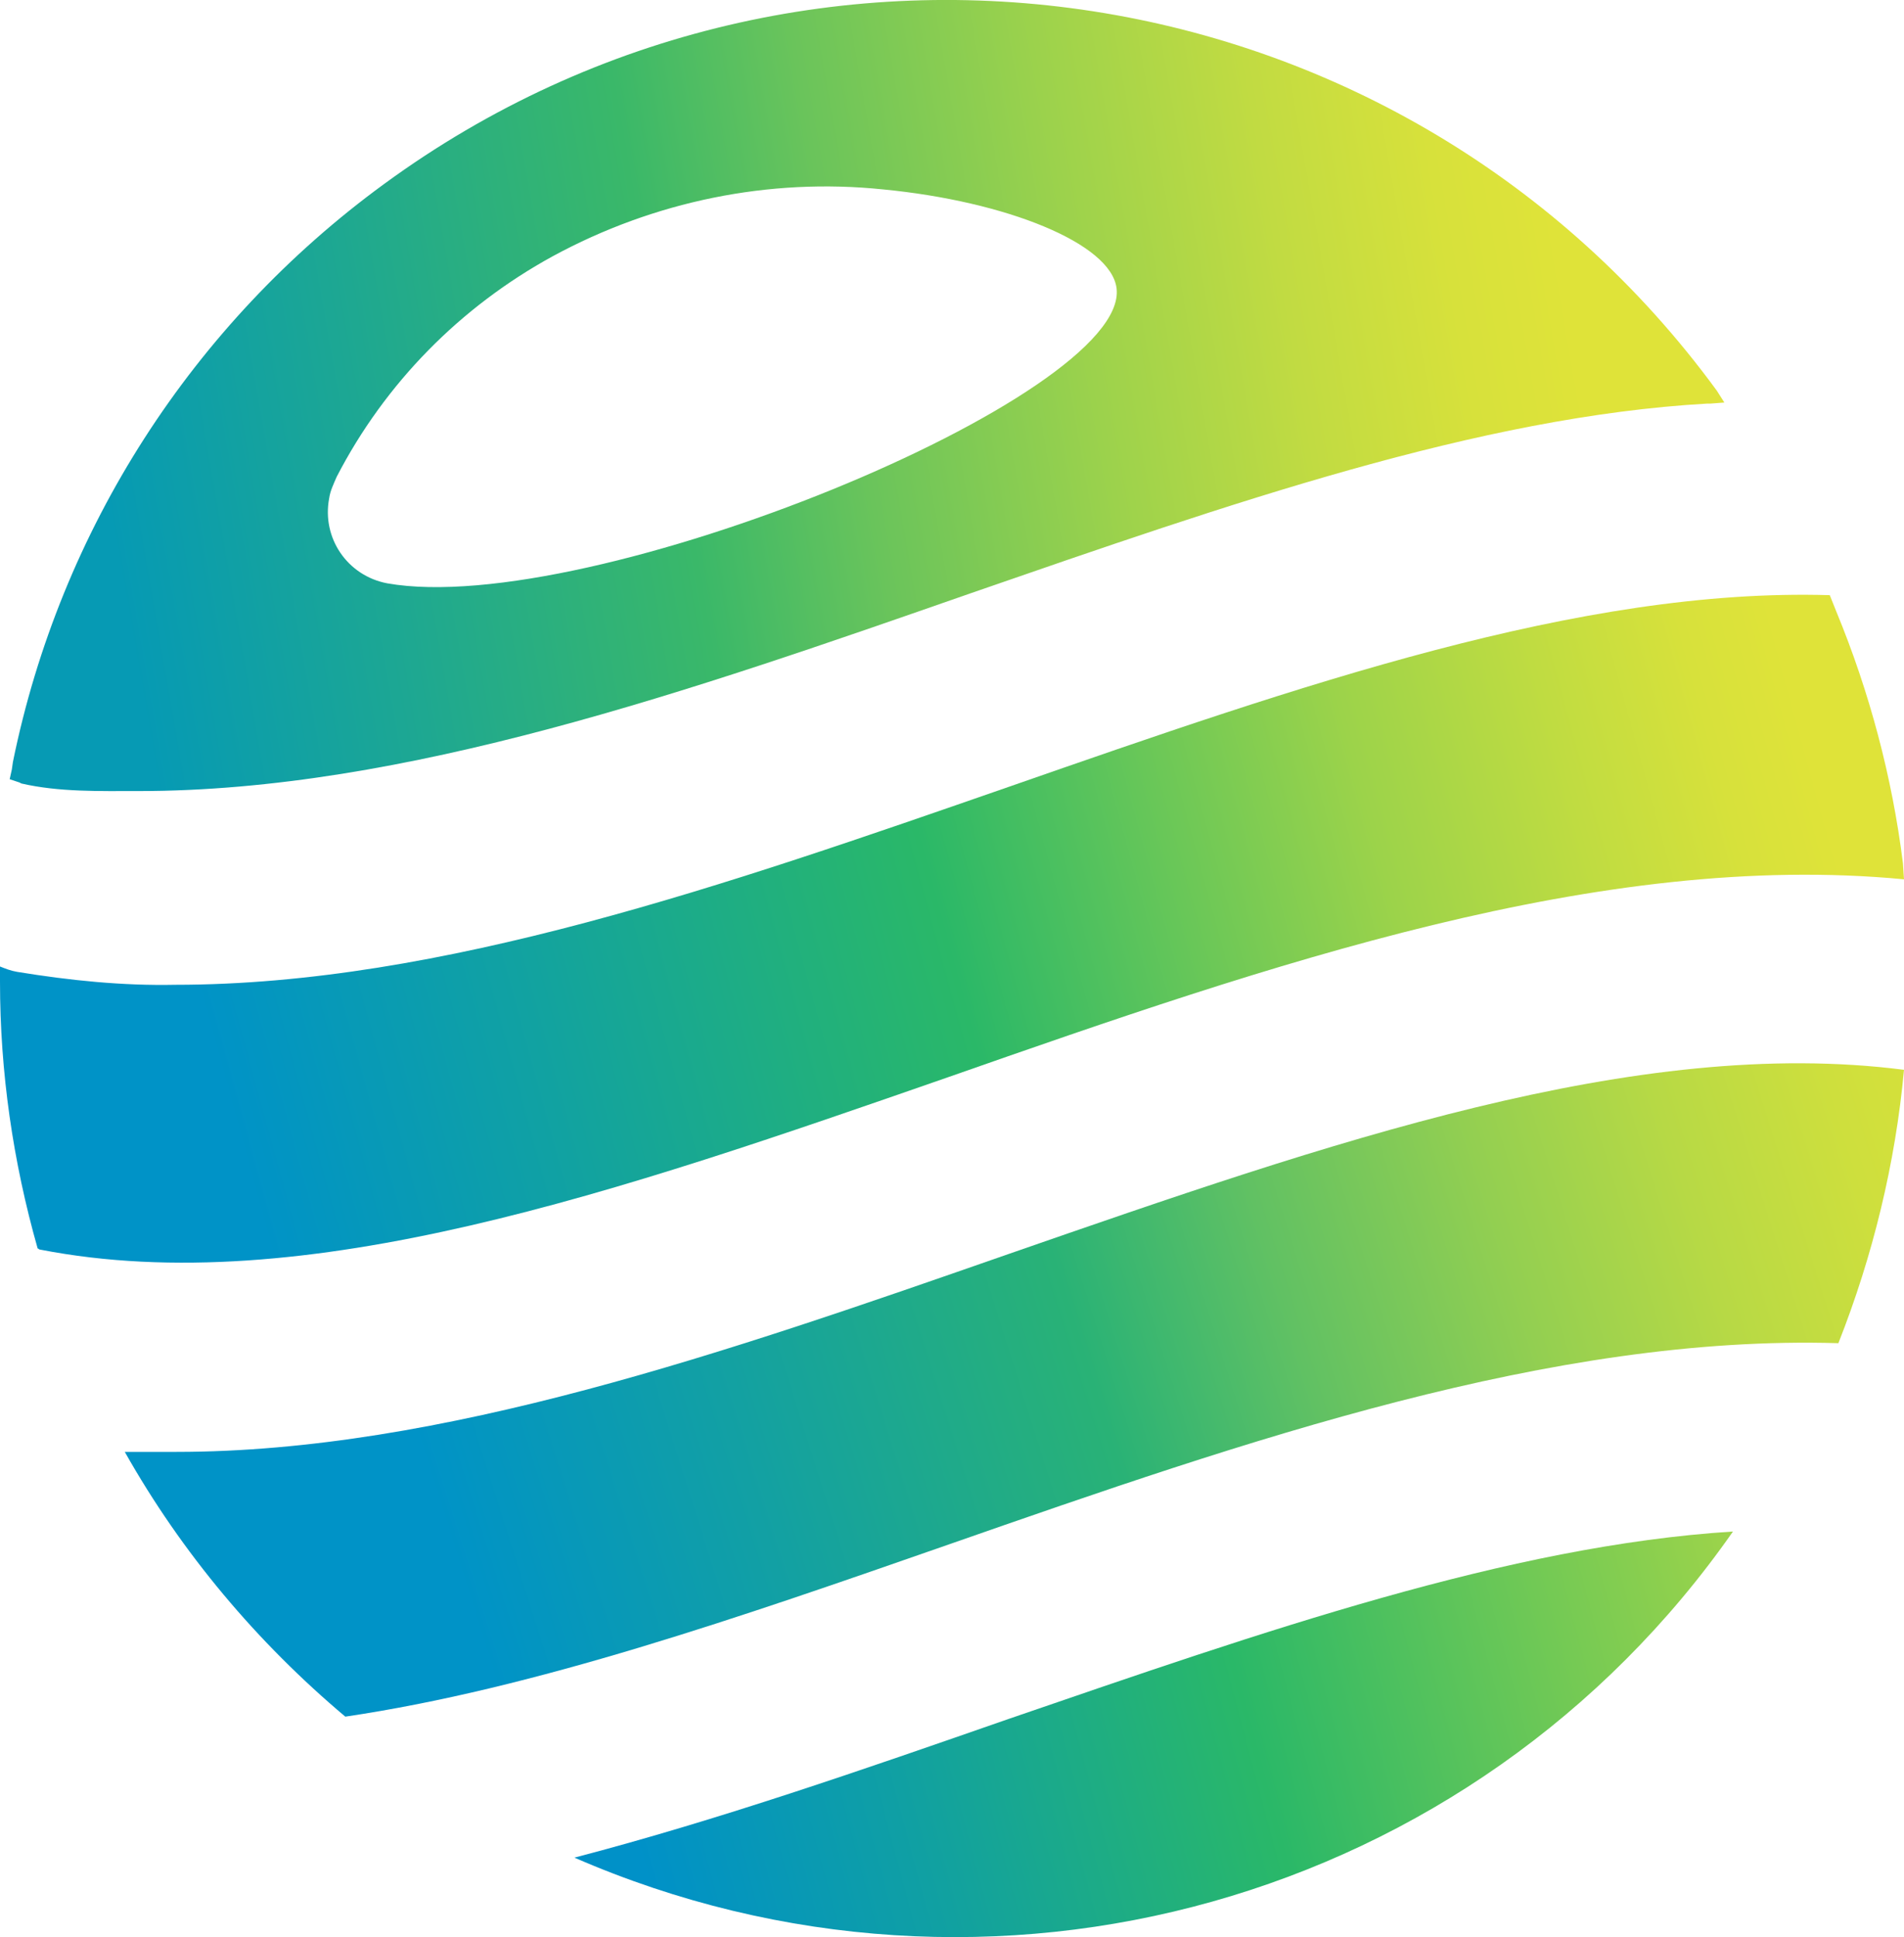 <?xml version="1.0" encoding="utf-8"?>
<!-- Generator: Adobe Illustrator 27.6.1, SVG Export Plug-In . SVG Version: 6.00 Build 0)  -->
<svg version="1.1" id="Layer_1" xmlns="http://www.w3.org/2000/svg" xmlns:xlink="http://www.w3.org/1999/xlink" x="0px" y="0px"
	 viewBox="0 0 177 180" style="enable-background:new 0 0 177 180;" xml:space="preserve">
<style type="text/css">
	.st0{fill:url(#SVGID_1_);}
	.st1{fill:url(#SVGID_00000031189570179581484020000008848441680696126383_);}
	.st2{fill:url(#SVGID_00000070092335572655475770000000600187269309655441_);}
	.st3{fill:url(#SVGID_00000094610274879540791160000007441394596399504566_);}
</style>
<g>
	
		<linearGradient id="SVGID_1_" gradientUnits="userSpaceOnUse" x1="39.008" y1="35.735" x2="206.609" y2="88.525" gradientTransform="matrix(1 0 0 -1 0 182)">
		<stop  offset="2.000000e-02" style="stop-color:#0093C7"/>
		<stop  offset="0.18" style="stop-color:#12A0A4"/>
		<stop  offset="0.37" style="stop-color:#29B276"/>
		<stop  offset="0.48" style="stop-color:#61C163"/>
		<stop  offset="0.6" style="stop-color:#93CF51"/>
		<stop  offset="0.7" style="stop-color:#B7D945"/>
		<stop  offset="0.79" style="stop-color:#CEDF3D"/>
		<stop  offset="0.84" style="stop-color:#D6E13A"/>
	</linearGradient>
	<path class="st0" d="M177,99.4c-0.8,8.7-2.9,17.3-6.1,25.4c-26.6-0.8-54.9,9-82.7,18.7c-19.5,6.8-38.5,13.4-56.1,16
		c-8.2-6.9-15.2-15.2-20.5-24.6h4.8c24.6,0,51.3-9.3,77.4-18.4C123.5,106.2,152.1,96.2,177,99.4C177,99.3,177,99.3,177,99.4
		L177,99.4z"/>
	
		<linearGradient id="SVGID_00000175316982486800271420000007405888752922310819_" gradientUnits="userSpaceOnUse" x1="49.566" y1="0.525" x2="214.046" y2="44.335" gradientTransform="matrix(1 0 0 -1 0 182)">
		<stop  offset="7.000000e-02" style="stop-color:#0091C8"/>
		<stop  offset="0.21" style="stop-color:#0F9FA5"/>
		<stop  offset="0.41" style="stop-color:#2AB868"/>
		<stop  offset="0.58" style="stop-color:#71C955"/>
		<stop  offset="0.78" style="stop-color:#C0DC41"/>
		<stop  offset="0.87" style="stop-color:#DFE339"/>
	</linearGradient>
	<path style="fill:url(#SVGID_00000175316982486800271420000007405888752922310819_);" d="M161.1,142.3
		C137,176.8,92,189.4,53.4,172.6c13.4-3.5,26.9-8.2,40.4-12.9C117.4,151.6,140.3,143.6,161.1,142.3L161.1,142.3z"/>
	
		<linearGradient id="SVGID_00000075883082445881713480000002209610413099579798_" gradientUnits="userSpaceOnUse" x1="16.712" y1="76.614" x2="181.602" y2="121.704" gradientTransform="matrix(1 0 0 -1 0 182)">
		<stop  offset="3.000000e-02" style="stop-color:#0093C7"/>
		<stop  offset="0.19" style="stop-color:#10A1A4"/>
		<stop  offset="0.43" style="stop-color:#2AB868"/>
		<stop  offset="0.56" style="stop-color:#69C758"/>
		<stop  offset="0.67" style="stop-color:#9CD34A"/>
		<stop  offset="0.78" style="stop-color:#C0DC41"/>
		<stop  offset="0.86" style="stop-color:#D7E13B"/>
		<stop  offset="0.91" style="stop-color:#DFE339"/>
	</linearGradient>
	<path style="fill:url(#SVGID_00000075883082445881713480000002209610413099579798_);" d="M177,81.7c-28.3-2.7-58.9,7.9-88.9,18.4
		c-30.5,10.6-59.8,20.8-84.4,16c-0.1,0-0.1-0.1-0.2-0.1C1.2,107.9,0,99.6,0,91.2v-1.4c0.5,0.2,1,0.4,1.6,0.5
		c4.9,0.8,9.8,1.3,14.7,1.2c24.7,0,51.3-9.3,77.5-18.4c27-9.4,53.1-18.5,76.3-17.8l0.6,1.5c3.1,7.5,5.2,15.4,6.2,23.4L177,81.7z"/>
	
		<linearGradient id="SVGID_00000021809957493270429500000017413382535964923778_" gradientUnits="userSpaceOnUse" x1="-9.13" y1="134.738" x2="159.61" y2="164.038" gradientTransform="matrix(1 0 0 -1 0 182)">
		<stop  offset="0.11" style="stop-color:#069AB4"/>
		<stop  offset="0.26" style="stop-color:#1EA891"/>
		<stop  offset="0.42" style="stop-color:#3AB869"/>
		<stop  offset="0.52" style="stop-color:#6AC45B"/>
		<stop  offset="0.65" style="stop-color:#9CD24C"/>
		<stop  offset="0.76" style="stop-color:#C1DB42"/>
		<stop  offset="0.85" style="stop-color:#D7E13B"/>
		<stop  offset="0.91" style="stop-color:#DFE339"/>
	</linearGradient>
	<path style="fill:url(#SVGID_00000021809957493270429500000017413382535964923778_);" d="M159.6,36.3
		C130.7-3.2,75.2-11.8,35.7,17.1C17.9,30.1,5.6,49.2,1.2,70.8l-0.1,0.7l-0.2,0.9l0.9,0.3l0.2,0.1c3.5,0.8,7.2,0.7,10.9,0.7
		c24.7,0,51.3-9.3,77.4-18.4c24-8.3,47.2-16.4,68.4-17.6h0.3l1.3-0.1L159.6,36.3z M36,54.2c-3.7-0.7-6.1-4.2-5.4-7.9
		c0.1-0.7,0.4-1.3,0.7-2c4.5-8.7,11.5-15.8,20.1-20.5c9.4-5.1,20.1-7.3,30.7-6.2c11.4,1.1,21.2,5,21.7,9.2
		C105,36.8,54.7,57.5,36,54.2z"/>
</g>
</svg>
